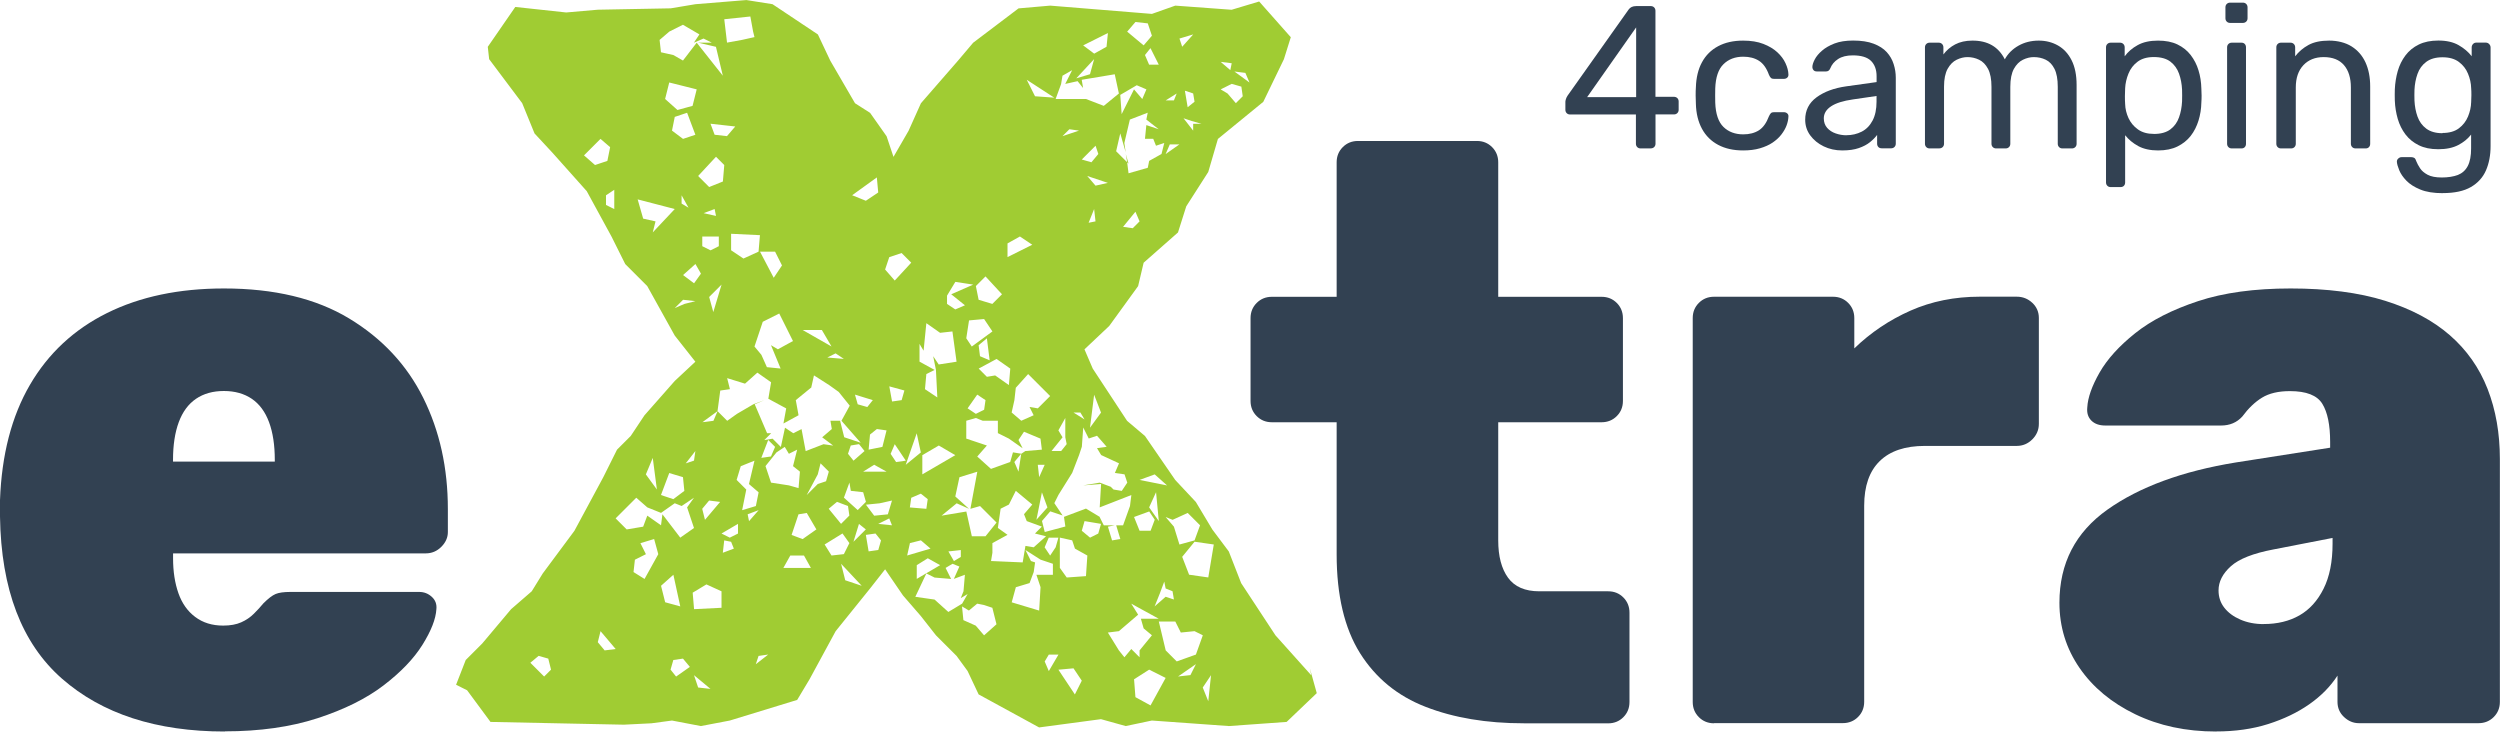 <?xml version="1.0" encoding="UTF-8"?>
<svg id="Vrstva_2" xmlns="http://www.w3.org/2000/svg" viewBox="0 0 435.23 127.35"><defs><style>.cls-1{fill:#324152;}.cls-2{fill:#a0cc33;}</style></defs><g id="Vrstva_1-2"><path class="cls-1" d="M39.13,127.35c-11.9,0-21.35-3.07-28.35-9.21C3.78,111.99.19,102.59,0,89.93v-2.86c.29-7.9,2.02-14.59,5.21-20.07,3.19-5.47,7.66-9.64,13.42-12.5,5.76-2.86,12.54-4.28,20.35-4.28,8.76,0,16.02,1.74,21.78,5.21,5.76,3.48,10.07,8.09,12.93,13.85,2.86,5.76,4.28,12.21,4.28,19.35v4c0,.95-.38,1.81-1.14,2.57s-1.67,1.14-2.71,1.14H30.13v.86c0,2.29.31,4.31.93,6.07.62,1.76,1.59,3.14,2.93,4.14,1.33,1,2.95,1.5,4.86,1.5,1.24,0,2.29-.19,3.14-.57.86-.38,1.59-.88,2.21-1.5s1.17-1.21,1.64-1.79c.86-.86,1.57-1.4,2.14-1.64.57-.24,1.43-.36,2.57-.36h22.42c.86,0,1.59.29,2.21.86.62.57.88,1.29.79,2.14-.1,1.71-.91,3.78-2.43,6.21-1.52,2.43-3.78,4.78-6.78,7.07s-6.83,4.19-11.5,5.71c-4.67,1.52-10.05,2.28-16.14,2.28ZM30.13,80.36h17.71v-.29c0-2.57-.33-4.76-1-6.57-.67-1.81-1.67-3.16-3-4.07-1.33-.9-2.95-1.36-4.86-1.36s-3.52.45-4.86,1.36c-1.33.91-2.33,2.26-3,4.07-.67,1.81-1,4-1,6.57v.29Z"/><path class="cls-2" d="M229.26,120.65l-5.27,5.03-10.05.72-13.41-.96-4.55.96-4.31-1.2-10.77,1.44-10.53-5.75-1.92-4.07-1.92-2.63-3.59-3.59-2.63-3.35-3.11-3.59-3.11-4.55-2.63,3.35-5.98,7.42-4.55,8.38-2.15,3.59-11.73,3.59-5.03.96-5.03-.96-3.59.48-4.79.24-23.22-.48-4.07-5.51-1.92-.96,1.68-4.31,2.87-2.87,5.03-5.98,3.59-3.11,1.92-3.11,5.51-7.42,5.03-9.34,2.39-4.79,2.39-2.39,2.39-3.59,5.27-5.98,3.59-3.35-3.59-4.55-4.79-8.62-3.83-3.83-2.39-4.79-4.31-7.9-5.98-6.7-3.11-3.35-2.15-5.27-5.75-7.66-.24-2.15,4.79-6.94,8.86.96,5.51-.48,12.69-.24,4.31-.72,8.86-.72,4.55.72,7.9,5.27,2.15,4.55,4.31,7.42,2.63,1.68,2.87,4.07,1.2,3.59,2.63-4.55,2.15-4.79,6.46-7.42,2.63-3.11,7.9-5.98,5.51-.48,17.71,1.44,4.07-1.44,9.81.72,4.79-1.44,5.51,6.22-1.2,3.83-3.59,7.42-7.9,6.46-1.68,5.75-3.83,5.98-1.44,4.55-5.98,5.27-.96,4.07-5.03,6.94-4.31,4.07,1.44,3.35,5.98,9.1,3.11,2.63,5.27,7.66,3.59,3.83,2.87,4.79,2.87,3.83,2.15,5.51,5.98,9.1,6.22,6.94-.24-1.2,1.2,4.31ZM94.73,117.78l1.2-1.2-.48-1.92-1.68-.48-1.44,1.2,2.39,2.39ZM101.67,27.05l1.92,1.68,2.15-.72.48-2.39-1.68-1.44-2.87,2.87ZM105.26,113.23l1.92-.24-2.63-3.11-.48,1.92,1.2,1.44ZM106.94,36.39v-3.35l-1.44.96v1.68l1.44.72ZM107.18,90.25l1.92,1.92,2.87-.48.72-1.92,2.39,1.68.24-1.92,3.11,4.07,2.39-1.68-1.2-3.59,1.2-1.68-2.15,1.44-1.2-.48-2.39,1.68-2.39-.96-1.92-1.68-3.59,3.59ZM114.6,96.47l-.72-2.63-2.39.72.96,1.92-1.92.96-.24,2.15,1.92,1.2,2.39-4.31ZM113.64,40.46l3.83-4.07-6.46-1.68.96,3.35,2.15.48-.48,1.92ZM113.64,79.72l-1.2,2.87,1.92,2.63-.72-5.51ZM116.51,5.51l-1.68,1.44.24,2.15,2.15.48,1.68.96,2.39-3.11,4.55,5.75-1.2-5.03-3.11-.72h2.39l-1.44-.72-1.68.72.96-1.44-2.87-1.68-2.39,1.2ZM116.51,82.35l-1.44,3.83,2.15.72,1.92-1.44-.24-2.39-2.39-.72ZM115.08,101.98l.72,2.87,2.63.72-1.2-5.51-2.15,1.92ZM121.3,15.56l-4.79-1.2-.72,2.87,2.15,1.92,2.63-.72.72-2.87ZM117.71,117.78l2.39-1.68-1.2-1.44-1.68.24-.48,1.68.96,1.2ZM117.47,20.35l-.48,2.39,1.92,1.44,2.15-.72-1.44-3.83-2.15.72ZM119.15,52.91l1.92-.48-2.15-.24-1.44,1.44,1.68-.72ZM119.86,36.15l-1.2-2.15v1.44l1.2.72ZM118.91,47.88l1.92,1.44,1.2-1.68-.96-1.68-2.15,1.92ZM121.06,78.52l-1.68,2.15,1.44-.48.24-1.68ZM125.61,105.81v-2.87l-2.63-1.2-2.39,1.44.24,2.87,4.79-.24ZM121.54,119.69l2.15.24-2.87-2.39.72,2.15ZM121.54,30.64l1.92,1.92,2.39-.96.24-2.87-1.44-1.44-3.11,3.35ZM125.13,41.18h-2.87v1.68l1.44.72,1.44-.72v-1.68ZM141.17,67.51l-2.63,2.15.48,2.63-2.63,1.44.48-2.63-3.11-1.68.48-2.87-2.39-1.68-2.15,1.92-3.11-.96.48,1.92-1.68.24-.48,3.59-2.63,1.92,1.92-.24.72-1.68,1.68,1.68,1.68-1.2,2.87-1.68,1.92-.72-1.68.72,2.15,5.03h.72l-1.2,1.2,1.44-.24,1.44,1.44.72-3.35,1.44.96,1.44-.72.72,3.83,3.11-1.2,1.68.24-1.92-1.44,1.68-1.44-.24-1.44h1.68l.72,2.87,2.87.96-3.35-3.83,1.44-2.63-1.92-2.39-1.68-1.2-2.63-1.68-.48,2.15ZM125.37,87.38l-1.92-.24-1.2,1.44.48,1.92,2.63-3.11ZM122.5,37.11l2.15.48-.24-1.2-1.92.72ZM125.61,49.55l-2.15,2.15.72,2.63,1.44-4.79ZM128,22.02l-4.31-.48.72,1.92,2.15.24,1.44-1.68ZM128.48,92.88v-1.68l-2.87,1.68,1.44.72,1.44-.72ZM127.76,95.52l-.48-1.2-1.2-.24-.24,2.15,1.92-.72ZM130.64,2.87l-4.55.48.48,4.07,2.63-.48,2.15-.48-.24-.96-.48-2.63ZM132.31,40.94l-5.03-.24v2.87l2.15,1.44,2.63-1.2.24-2.87ZM128.24,83.55l1.68,1.68-.72,3.59,2.39-.72.48-2.39-1.68-1.44.96-4.07-2.39.96-.72,2.39ZM130.16,89.53l.24,1.2,1.68-1.92-1.92.72ZM135.42,60.81l2.63-1.44-2.39-4.79-2.87,1.44-1.44,4.31,1.2,1.44.96,2.15,2.39.24-1.68-4.07,1.2.72ZM131.59,115.63l2.15-1.68-1.68.24-.48,1.44ZM134.94,43.81h-2.63l2.39,4.55,1.44-2.15-1.2-2.39ZM134.94,77.8l-1.2-1.2-1.2,3.11,1.68-.24.72-1.68ZM133.27,81.15l.96,2.87,3.11.48,1.68.48.24-2.87-1.2-.96.72-2.87-1.44.72-.72-1.2-1.44.96-1.92,2.39ZM136.38,98.87h4.79l-1.2-2.15h-2.39l-1.2,2.15ZM142.13,92.17l-1.68-2.87-1.44.24-1.2,3.59,1.92.72,2.39-1.68ZM143.08,57.45h-3.35l5.03,2.87-1.68-2.87ZM140.45,86.18l1.92-1.92,1.44-.48.48-1.68-1.44-1.44-.48,1.92-1.92,3.59ZM144.76,96.71l2.15-.24.96-1.92-1.2-1.68-3.11,1.92,1.2,1.92ZM146.91,62.48l-1.44-.96-1.44.72,2.87.24ZM147.87,89.77l-.24-1.68-1.92-.72-1.44,1.2,2.15,2.63,1.44-1.44ZM147.15,101.02l2.87.96-3.59-3.83.72,2.87ZM149.31,88.81l1.44-1.44-.48-1.68-2.15-.24-.24-1.44-.96,2.63,2.39,2.15ZM147.63,79l.96,1.2,1.92-1.68-.96-1.2-1.44.24-.48,1.44ZM152.66,30.88l-4.31,3.11,2.39.96,2.15-1.44-.24-2.63ZM150.74,92.17l-1.2-.96-.96,3.11,2.15-2.15ZM149.31,70.38l1.68.48.96-1.2-3.11-.96.48,1.68ZM150.27,82.11h4.07l-2.15-1.2-1.92,1.2ZM154.57,89.53l.72-2.39-2.15.48-2.39.24,1.44,1.92,2.39-.24ZM152.9,95.76l.48-1.68-.96-1.2-1.68.24.48,2.87,1.68-.24ZM153.62,77.8l.72-2.87-1.68-.24-1.2.96-.24,2.63,2.39-.48ZM152.9,91.21l2.39.24-.48-1.2-1.92.96ZM154.81,44.77l-.72,2.15,1.68,1.92,2.87-3.11-1.68-1.68-2.15.72ZM155.29,69.9l1.68-.24.48-1.68-2.63-.72.48,2.63ZM156.01,80.44l1.68-.24-1.92-2.87-.72,1.68.96,1.44ZM159.6,75.41l-1.92,5.51,2.63-2.15-.72-3.35ZM158.41,94.56l-.48,2.15,4.07-1.2-1.68-1.44-1.92.48ZM160.32,85.94l-1.68.72-.24,1.68,2.87.24.24-1.68-1.2-.96ZM165.11,106.53l2.39-1.44.96-1.68-1.2.72.48-1.2.24-2.87-1.92.72.96-2.15-1.2-.48-1.2.72.96,1.92-2.87-.24-1.44-.72-1.92,4.07,3.35.48,2.39,2.15ZM163.67,98.39l-2.15-1.2-1.92,1.2v2.39l4.07-2.39ZM160.08,59.85v3.11l2.63,1.44-1.44.72-.24,2.63,2.15,1.44-.24-4.79-.48-2.39.96,1.44,3.11-.48-.72-5.27-2.15.24-2.39-1.68-.48,4.79-.72-1.2ZM160.56,82.59l5.75-3.35-2.87-1.68-2.87,1.68v3.35ZM169.18,93.36h2.39l1.92-2.39-2.87-2.87-1.68.48,1.2-6.46-3.11.96-.72,3.35,2.39,2.15-2.15-.96-2.63,2.15,4.31-.72.96,4.31ZM166.31,49.08l-1.44,2.39v1.44l1.44.96,1.68-.72-2.39-1.92,3.83-1.68-3.11-.48ZM167.26,95.76l-2.15.24.96,1.68,1.2-.72v-1.2ZM171.33,110.6l2.15-1.92-.72-2.87-1.44-.48-1.2-.24-1.44,1.2-1.2-.72.24,2.39,2.15.96,1.44,1.68ZM171.33,55.54l-2.63.24-.48,3.11.96,1.44,3.59-2.63-1.44-2.15ZM168.22,73.25v3.11l3.59,1.2-1.68,1.92,2.39,2.15,3.35-1.2.48-1.68,1.44.24-1.2,1.44.72,1.68.48-3.11.72-.48,2.87-.24-.24-1.92-2.87-1.2-.96,1.44.72,1.44-2.39-1.68-1.92-.96v-2.15h-2.63l-1.2-.48-1.68.48ZM171.57,69.66l-1.44-.96-1.68,2.39,1.44.96,1.44-.72.24-1.68ZM171.57,48.12l-1.68,1.68.48,2.39,2.39.72,1.68-1.68-2.87-3.11ZM170.37,60.09l.24,1.92,1.68.72-.48-3.83-1.44,1.2ZM170.37,64.16l1.44,1.44,1.44-.24,2.39,1.68.24-2.87-2.39-1.68-3.11,1.68ZM182.1,93.36l-1.92-.48,1.2-1.2-2.63-.96-.48-1.2,1.44-1.68-2.87-2.39-1.2,2.39-1.44.72-.48,3.35,1.68,1.2-2.63,1.44v1.68l-.24,1.44,5.51.24.48-2.87,1.44.24,2.15-1.92ZM175.4,42.37v2.39l4.31-2.15-2.15-1.44-2.15,1.2ZM180.67,71.1l2.15-2.15-3.83-3.83-2.15,2.39-.24,2.15-.48,2.15,1.68,1.44,2.15-.96-.72-1.44,1.44.24ZM180.91,106.29l.24-4.07-.72-2.15h2.87v-1.92l-2.15-.72-2.63-1.68.96,1.92.72.24-.24,1.68-.72,1.92-2.39.72-.72,2.63,4.79,1.44ZM183.54,17l-4.79-3.11,1.44,2.87,3.35.24ZM180.43,90.49l1.92-2.15-.96-2.63-.96,4.79ZM180.91,83.07l.96-2.15h-1.2l.24,2.15ZM191.44,90.01l.72,1.44h1.92l-1.2.24.72,2.39,1.44-.24-.72-2.39h1.2l1.2-3.35.24-1.92-5.51,2.15.24-4.07-3.11.24,2.87-.48,1.92.72.48.48,1.44.24.96-1.44-.48-1.44-1.68-.24.72-1.68-3.11-1.44-.72-1.2,1.68-.24-1.68-1.92-1.44.48-.96-1.92-.24,3.35-.48,1.44-1.2,3.11-2.39,3.83-.72,1.44,1.44,2.15-2.15-.72-1.44,1.68.48,1.92,3.59-.96-.24-1.68,3.83-1.44,2.39,1.44ZM184.26,93.6h-1.68l-.72,1.68.96,1.44.96-1.44.48-1.68ZM181.87,115.15l.72,1.68,1.68-2.87h-1.68l-.72,1.2ZM184.26,74.93l.72,1.2-1.92,2.39h1.68l.96-1.2-.24-1.2v-3.35l-1.2,2.15ZM184.74,14.6l-.96,2.63h5.27l3.11,1.2,2.63-2.15-.72-3.35-5.75.96.24,1.44-.96-1.2-2.15.48,1.2-2.39-1.68.96-.24,1.44ZM187.13,120.89l1.2-2.39-1.44-2.15-2.63.24,2.87,4.31ZM189.29,96.71l-2.15-1.2-.48-1.44-2.15-.48v5.27l1.2,1.68,3.35-.24.24-3.59ZM184.98,23.7l2.87-.96-1.68-.24-1.2,1.2ZM186.89,71.82l1.92,1.2-.72-1.2h-1.2ZM190.48,10.29l-3.11,3.35,2.39-.72.72-2.63ZM188.33,27.77l1.68.48,1.2-1.44-.48-1.44-2.39,2.39ZM191.2,92.88l.48-1.68-2.87-.48-.48,1.68,1.44,1.2,1.44-.72ZM192.88,5.75l-4.31,2.15,1.92,1.44,2.15-1.2.24-2.39ZM190.72,32.32l2.15-.48-3.59-1.2,1.44,1.68ZM190.72,38.54l-.24-2.15-.96,2.39,1.2-.24ZM190.48,68.71l-.72,5.75,1.92-2.63-1.2-3.11ZM196.95,112.99l1.44,1.44v-1.2l2.15-2.63-1.44-1.2-.48-1.68h3.11l-4.79-2.63,1.2,1.92-3.35,2.87-1.92.24,1.92,3.11.96,1.2,1.2-1.44ZM195.99,26.57l-.96-3.35-.72,3.11,1.92,1.92.24,1.92,3.35-.96.24-1.2,2.15-1.2.48-1.92-1.44.48-.48-1.2h-1.44l.24-2.39,2.15.72-2.15-1.68.24-1.2-3.11,1.2-.96,4.07.24,1.68ZM197.9,14.84l-2.87,1.68.24,3.35,2.15-4.31,1.44,1.68.72-1.68-1.68-.72ZM197.19,39.74l1.2-1.2-.72-1.68-2.15,2.63,1.68.24ZM195.99,26.81l.48,1.68-.24-.24-.24-1.44ZM197.67,3.83l-1.44,1.68,2.87,2.39,1.44-1.68-.72-2.15-2.15-.24ZM197.43,90.01l.96,2.39h1.92l.72-1.92-.96-1.44-2.63.96ZM200.3,122.81l2.63-4.79-2.87-1.44-2.63,1.68.24,3.11,2.63,1.44ZM201.02,82.59l-2.63.96,4.79.96-2.15-1.92ZM201.73,11.25l-1.44-2.87-.96,1.2.72,1.68h1.68ZM200.06,88.33l1.68,2.39-.48-5.03-1.2,2.63ZM201.97,103.18l-.96,2.39,1.92-1.68,1.44.48-.24-1.44-1.2-.48-.24-1.2-.72,1.92ZM208.2,113.95l1.2-3.35-1.44-.72-2.39.24-.96-1.92h-2.87l1.2,5.03,1.92,1.92,3.35-1.2ZM204.85,16.28l-1.92,1.2h1.44l.48-1.2ZM203.65,25.14l-.72,1.68,2.39-1.68h-1.68ZM204.13,90.49l-1.2-.48,1.44,1.68.96,3.11,2.63-.72.96-2.63-2.15-2.15-2.63,1.2ZM207.24,117.54l.96-1.92-3.11,2.15,2.15-.24ZM205.33,6.7l.48,1.44,1.92-2.15-2.39.72ZM210.35,100.54l.96-5.75-3.35-.48-2.15,2.63,1.2,3.11,3.35.48ZM207.72,21.55h1.44l-1.68-.48-1.44-.48,1.68,2.15v-1.2ZM206.76,18.67l1.2-.96-.24-1.44-1.44-.48.48,2.87ZM210.35,122.09l.48-4.55-1.44,2.15.96,2.39ZM212.51,10.77l1.68,1.44.24-1.2-1.92-.24ZM212.51,15.56l1.2.72,1.44,1.68,1.2-1.2-.24-1.68-1.68-.48-1.92.96ZM216.82,12.69l-1.92-.24,2.63,1.92-.72-1.68Z"/><path class="cls-1" d="M265.27,125.92c-6.48,0-12.16-.95-17.07-2.86-4.91-1.9-8.71-5.02-11.43-9.35-2.71-4.33-4.07-10.07-4.07-17.21v-22.99h-11.28c-1.05,0-1.93-.36-2.64-1.07-.71-.71-1.07-1.59-1.07-2.64v-14.42c0-1.05.36-1.93,1.07-2.64.71-.71,1.59-1.07,2.64-1.07h11.28v-23.42c0-1.05.36-1.93,1.07-2.64.71-.71,1.59-1.07,2.64-1.07h20.71c1.05,0,1.93.36,2.64,1.07.71.71,1.07,1.6,1.07,2.64v23.42h18c1.05,0,1.93.36,2.64,1.07.71.71,1.07,1.6,1.07,2.64v14.42c0,1.05-.36,1.93-1.07,2.64-.71.71-1.6,1.07-2.64,1.07h-18v20.57c0,2.76.57,4.93,1.71,6.5,1.14,1.57,2.95,2.36,5.43,2.36h12c1.05,0,1.93.36,2.64,1.07.71.71,1.07,1.6,1.07,2.64v15.57c0,1.05-.36,1.93-1.07,2.64s-1.6,1.07-2.64,1.07h-14.71Z"/><path class="cls-1" d="M298.4,125.92c-1.05,0-1.93-.36-2.64-1.07-.71-.71-1.07-1.59-1.07-2.64V55.37c0-1.05.36-1.93,1.07-2.64.71-.71,1.59-1.07,2.64-1.07h20.71c1.05,0,1.93.36,2.64,1.07.71.71,1.07,1.6,1.07,2.64v5.28c2.86-2.76,6.12-4.95,9.78-6.57,3.66-1.62,7.69-2.43,12.07-2.43h6.43c1.05,0,1.95.36,2.71,1.07.76.71,1.14,1.6,1.14,2.64v18.42c0,1.05-.38,1.95-1.14,2.71-.76.76-1.67,1.14-2.71,1.14h-16c-3.43,0-6.05.88-7.85,2.64-1.81,1.76-2.71,4.36-2.71,7.78v34.13c0,1.05-.36,1.93-1.07,2.64-.71.71-1.6,1.07-2.64,1.07h-22.42Z"/><path class="cls-1" d="M385.81,127.35c-5.24,0-9.93-1-14.07-3-4.14-2-7.38-4.69-9.71-8.07-2.33-3.38-3.5-7.16-3.5-11.35,0-6.86,2.79-12.26,8.36-16.21,5.57-3.95,13.02-6.69,22.35-8.21l16.42-2.57v-1c0-2.95-.45-5.16-1.36-6.64-.91-1.48-2.79-2.21-5.64-2.21-2,0-3.62.38-4.86,1.14-1.24.76-2.38,1.86-3.43,3.28-.95,1.05-2.19,1.57-3.71,1.57h-20.14c-1.05,0-1.86-.29-2.43-.86s-.81-1.33-.71-2.29c.09-1.71.81-3.74,2.14-6.07,1.33-2.33,3.4-4.62,6.21-6.86,2.81-2.24,6.45-4.09,10.93-5.57,4.47-1.48,9.85-2.21,16.14-2.21s11.85.71,16.42,2.14,8.33,3.43,11.28,6c2.95,2.57,5.14,5.69,6.57,9.35,1.43,3.67,2.14,7.74,2.14,12.21v42.27c0,1.05-.36,1.93-1.07,2.64-.71.71-1.6,1.07-2.64,1.07h-20.85c-.95,0-1.81-.36-2.57-1.07-.76-.71-1.14-1.59-1.14-2.64v-4.57c-1.24,1.91-2.88,3.57-4.93,5-2.05,1.43-4.43,2.57-7.14,3.43-2.71.86-5.74,1.29-9.07,1.29ZM394.09,108.64c2.38,0,4.45-.5,6.21-1.5,1.76-1,3.17-2.55,4.21-4.64,1.05-2.09,1.57-4.71,1.57-7.85v-1l-10.28,2c-3.52.67-6,1.64-7.43,2.93-1.43,1.29-2.14,2.69-2.14,4.21,0,1.14.33,2.14,1,3,.67.86,1.59,1.55,2.79,2.07,1.19.52,2.55.79,4.07.79Z"/><path class="cls-1" d="M285.61,25.84c-.24,0-.43-.08-.58-.23-.15-.15-.23-.35-.23-.58v-5.1h-11.47c-.24,0-.43-.08-.58-.23-.15-.15-.23-.35-.23-.58v-1.42c0-.09.03-.24.09-.44.06-.2.16-.41.3-.62l10.62-14.98c.28-.4.72-.6,1.31-.6h2.55c.24,0,.43.08.58.23.15.15.23.35.23.58v14.98h3.19c.26,0,.47.08.62.23.15.15.23.35.23.58v1.45c0,.24-.08.43-.23.58-.15.15-.35.23-.58.23h-3.22v5.1c0,.24-.08.43-.23.58-.15.15-.35.23-.58.23h-1.77ZM276.3,16.91h8.54V4.77l-8.54,12.15Z"/><path class="cls-1" d="M303.46,26.19c-1.68,0-3.12-.32-4.34-.97-1.22-.65-2.16-1.58-2.82-2.8-.66-1.22-1.02-2.67-1.06-4.37-.02-.35-.04-.83-.04-1.42s.01-1.06.04-1.42c.05-1.7.4-3.16,1.06-4.37.66-1.22,1.6-2.15,2.82-2.8,1.22-.65,2.66-.97,4.34-.97,1.37,0,2.54.19,3.52.57.98.38,1.79.86,2.43,1.45.64.59,1.12,1.23,1.43,1.91.32.69.49,1.33.51,1.95.02.24-.05.42-.21.57s-.37.21-.6.21h-1.7c-.24,0-.41-.05-.53-.16-.12-.11-.24-.29-.35-.55-.42-1.16-1-1.97-1.74-2.44-.73-.47-1.64-.71-2.73-.71-1.42,0-2.57.44-3.45,1.31-.89.87-1.36,2.28-1.43,4.21-.02.85-.02,1.68,0,2.48.07,1.96.55,3.37,1.43,4.23.88.86,2.04,1.29,3.45,1.29,1.08,0,1.99-.24,2.73-.71.73-.47,1.31-1.29,1.74-2.44.12-.26.24-.44.35-.55.12-.11.29-.16.53-.16h1.7c.24,0,.44.07.6.21s.24.33.21.57c-.02.5-.13,1-.32,1.52-.19.52-.49,1.04-.9,1.58s-.93,1-1.54,1.42c-.61.41-1.35.74-2.21.99-.86.25-1.84.37-2.92.37Z"/><path class="cls-1" d="M320.71,26.19c-1.18,0-2.25-.24-3.22-.71-.97-.47-1.75-1.11-2.34-1.91-.59-.8-.88-1.71-.88-2.73,0-1.63.66-2.93,1.98-3.9,1.32-.97,3.04-1.61,5.17-1.91l5.28-.74v-1.03c0-1.13-.33-2.02-.97-2.66-.65-.64-1.71-.96-3.17-.96-1.06,0-1.92.21-2.57.64-.65.42-1.1.97-1.36,1.63-.14.35-.39.53-.74.53h-1.59c-.26,0-.46-.08-.58-.23-.13-.15-.2-.34-.2-.55,0-.35.14-.79.41-1.31.27-.52.69-1.03,1.26-1.52.57-.5,1.29-.91,2.18-1.26.89-.34,1.97-.51,3.24-.51,1.42,0,2.61.18,3.58.55.97.37,1.73.86,2.28,1.47.55.61.96,1.31,1.2,2.09.25.78.37,1.57.37,2.37v11.47c0,.24-.08.43-.23.58-.15.15-.35.23-.58.23h-1.63c-.26,0-.46-.08-.6-.23-.14-.15-.21-.35-.21-.58v-1.52c-.31.42-.72.84-1.24,1.26s-1.17.76-1.95,1.03c-.78.27-1.74.41-2.87.41ZM321.45,23.54c.97,0,1.85-.21,2.66-.62.8-.41,1.43-1.06,1.89-1.93.46-.87.69-1.97.69-3.29v-.99l-4.11.6c-1.68.24-2.94.63-3.79,1.19-.85.56-1.28,1.26-1.28,2.11,0,.66.2,1.21.58,1.65.39.44.88.76,1.49.97.6.21,1.22.32,1.86.32Z"/><path class="cls-1" d="M335.93,25.84c-.24,0-.43-.08-.58-.23-.15-.15-.23-.35-.23-.58V8.24c0-.24.08-.43.23-.58.15-.15.35-.23.58-.23h1.59c.24,0,.43.08.58.23.15.15.23.35.23.58v1.24c.54-.73,1.23-1.32,2.05-1.75s1.82-.66,2.97-.66c2.67-.02,4.56,1.06,5.67,3.26.54-.99,1.33-1.78,2.37-2.37,1.04-.59,2.22-.89,3.54-.89,1.23,0,2.34.28,3.35.85,1,.57,1.79,1.42,2.37,2.57.58,1.15.87,2.58.87,4.3v10.24c0,.24-.08.43-.23.58-.15.15-.35.23-.58.23h-1.66c-.24,0-.43-.08-.58-.23-.15-.15-.23-.35-.23-.58v-9.92c0-1.32-.19-2.36-.57-3.12-.38-.75-.89-1.29-1.52-1.59-.64-.31-1.33-.46-2.09-.46-.61,0-1.24.15-1.88.46-.64.31-1.16.84-1.58,1.59-.41.76-.62,1.79-.62,3.12v9.92c0,.24-.08.43-.23.58-.15.15-.35.23-.58.23h-1.66c-.24,0-.43-.08-.58-.23-.15-.15-.23-.35-.23-.58v-9.92c0-1.32-.2-2.36-.6-3.12-.4-.75-.92-1.29-1.56-1.59-.64-.31-1.31-.46-2.02-.46-.61,0-1.24.15-1.88.46-.64.31-1.16.84-1.58,1.59-.41.76-.62,1.78-.62,3.08v9.95c0,.24-.08.43-.23.58-.15.15-.35.23-.58.23h-1.7Z"/><path class="cls-1" d="M367.45,32.57c-.24,0-.43-.08-.58-.23-.15-.15-.23-.35-.23-.58V8.24c0-.24.08-.43.23-.58.15-.15.35-.23.58-.23h1.63c.24,0,.43.08.58.23.15.15.23.35.23.58v1.56c.57-.78,1.32-1.43,2.27-1.95.94-.52,2.12-.78,3.54-.78,1.32,0,2.45.22,3.38.67.93.45,1.7,1.06,2.3,1.84.6.78,1.06,1.66,1.36,2.66.31.99.47,2.05.5,3.19.02.38.04.78.04,1.2s-.01.83-.04,1.2c-.02,1.11-.19,2.17-.5,3.17-.31,1-.76,1.89-1.36,2.66-.6.77-1.37,1.38-2.3,1.84s-2.06.69-3.38.69-2.52-.25-3.45-.76-1.69-1.14-2.28-1.89v8.22c0,.24-.07.43-.21.58-.14.15-.34.23-.6.23h-1.7ZM374.96,23.32c1.23,0,2.19-.27,2.89-.8.7-.53,1.2-1.23,1.5-2.09.31-.86.48-1.79.53-2.78.02-.68.02-1.37,0-2.05-.05-.99-.22-1.92-.53-2.78-.31-.86-.81-1.56-1.5-2.09-.7-.53-1.66-.8-2.89-.8-1.16,0-2.1.27-2.82.81-.72.54-1.25,1.23-1.59,2.07-.34.84-.54,1.69-.58,2.57-.02.38-.04.83-.04,1.35s.01.98.04,1.38c.02.83.22,1.64.58,2.44.37.8.92,1.46,1.65,1.98.73.52,1.65.78,2.76.78Z"/><path class="cls-1" d="M388.24,3.99c-.24,0-.43-.08-.58-.23-.15-.15-.23-.35-.23-.58v-1.91c0-.24.08-.43.23-.58.15-.15.35-.23.58-.23h2.23c.24,0,.43.08.58.23.15.15.23.35.23.58v1.91c0,.24-.08.43-.23.58-.15.15-.35.23-.58.23h-2.23ZM388.53,25.84c-.24,0-.43-.08-.58-.23-.15-.15-.23-.35-.23-.58V8.24c0-.24.08-.43.23-.58.15-.15.35-.23.58-.23h1.7c.24,0,.43.08.57.23.14.15.21.35.21.58v16.79c0,.24-.07.43-.21.58-.14.15-.33.23-.57.23h-1.7Z"/><path class="cls-1" d="M397.1,25.84c-.24,0-.43-.08-.58-.23-.15-.15-.23-.35-.23-.58V8.24c0-.24.08-.43.23-.58.15-.15.35-.23.58-.23h1.66c.24,0,.43.08.58.23.15.15.23.35.23.58v1.56c.61-.8,1.39-1.46,2.32-1.97.93-.51,2.13-.76,3.59-.76s2.84.34,3.91,1.01,1.88,1.61,2.43,2.8c.54,1.19.81,2.58.81,4.16v9.99c0,.24-.07.43-.21.58-.14.15-.33.23-.57.23h-1.77c-.24,0-.43-.08-.58-.23-.15-.15-.23-.35-.23-.58v-9.81c0-1.65-.4-2.95-1.2-3.88s-1.98-1.4-3.54-1.4c-1.46,0-2.64.47-3.52,1.4s-1.33,2.23-1.33,3.88v9.81c0,.24-.08.43-.23.58-.15.15-.35.23-.58.23h-1.77Z"/><path class="cls-1" d="M425.29,33.63c-1.61,0-2.92-.21-3.95-.64-1.03-.42-1.83-.94-2.41-1.54-.58-.6-.99-1.2-1.24-1.81s-.38-1.08-.41-1.43c-.02-.24.05-.44.23-.6.18-.17.37-.25.58-.25h1.7c.21,0,.39.05.53.14.14.09.26.29.35.6.14.35.35.75.64,1.19.28.44.72.81,1.31,1.13s1.42.48,2.48.48,2.04-.15,2.8-.44c.75-.3,1.33-.81,1.72-1.56s.58-1.77.58-3.06v-2.41c-.57.73-1.31,1.34-2.23,1.82-.92.48-2.08.73-3.47.73s-2.46-.23-3.4-.69-1.72-1.09-2.32-1.88c-.6-.79-1.05-1.69-1.35-2.71-.29-1.01-.47-2.08-.51-3.19-.02-.66-.02-1.31,0-1.95.05-1.11.22-2.17.51-3.19.29-1.01.74-1.92,1.35-2.73.6-.8,1.38-1.43,2.32-1.89s2.08-.69,3.4-.69c1.42,0,2.59.27,3.52.8.93.53,1.69,1.17,2.28,1.93v-1.52c0-.24.08-.44.23-.6.15-.17.35-.25.58-.25h1.63c.24,0,.44.08.6.25.17.17.25.37.25.6v17.18c0,1.58-.27,2.99-.8,4.21s-1.41,2.2-2.62,2.9c-1.22.71-2.85,1.06-4.91,1.06ZM425.22,23.15c1.18,0,2.13-.27,2.85-.81.72-.54,1.25-1.23,1.59-2.05.34-.83.53-1.66.55-2.51.02-.33.04-.74.04-1.22s-.01-.89-.04-1.22c-.02-.85-.21-1.69-.55-2.51-.34-.83-.87-1.51-1.59-2.05-.72-.54-1.67-.81-2.85-.81s-2.12.27-2.83.8c-.71.53-1.22,1.23-1.52,2.09-.31.86-.48,1.79-.53,2.78-.02.61-.02,1.24,0,1.88.05.99.22,1.92.53,2.78.31.86.81,1.56,1.52,2.09.71.53,1.65.8,2.83.8Z"/></g></svg>